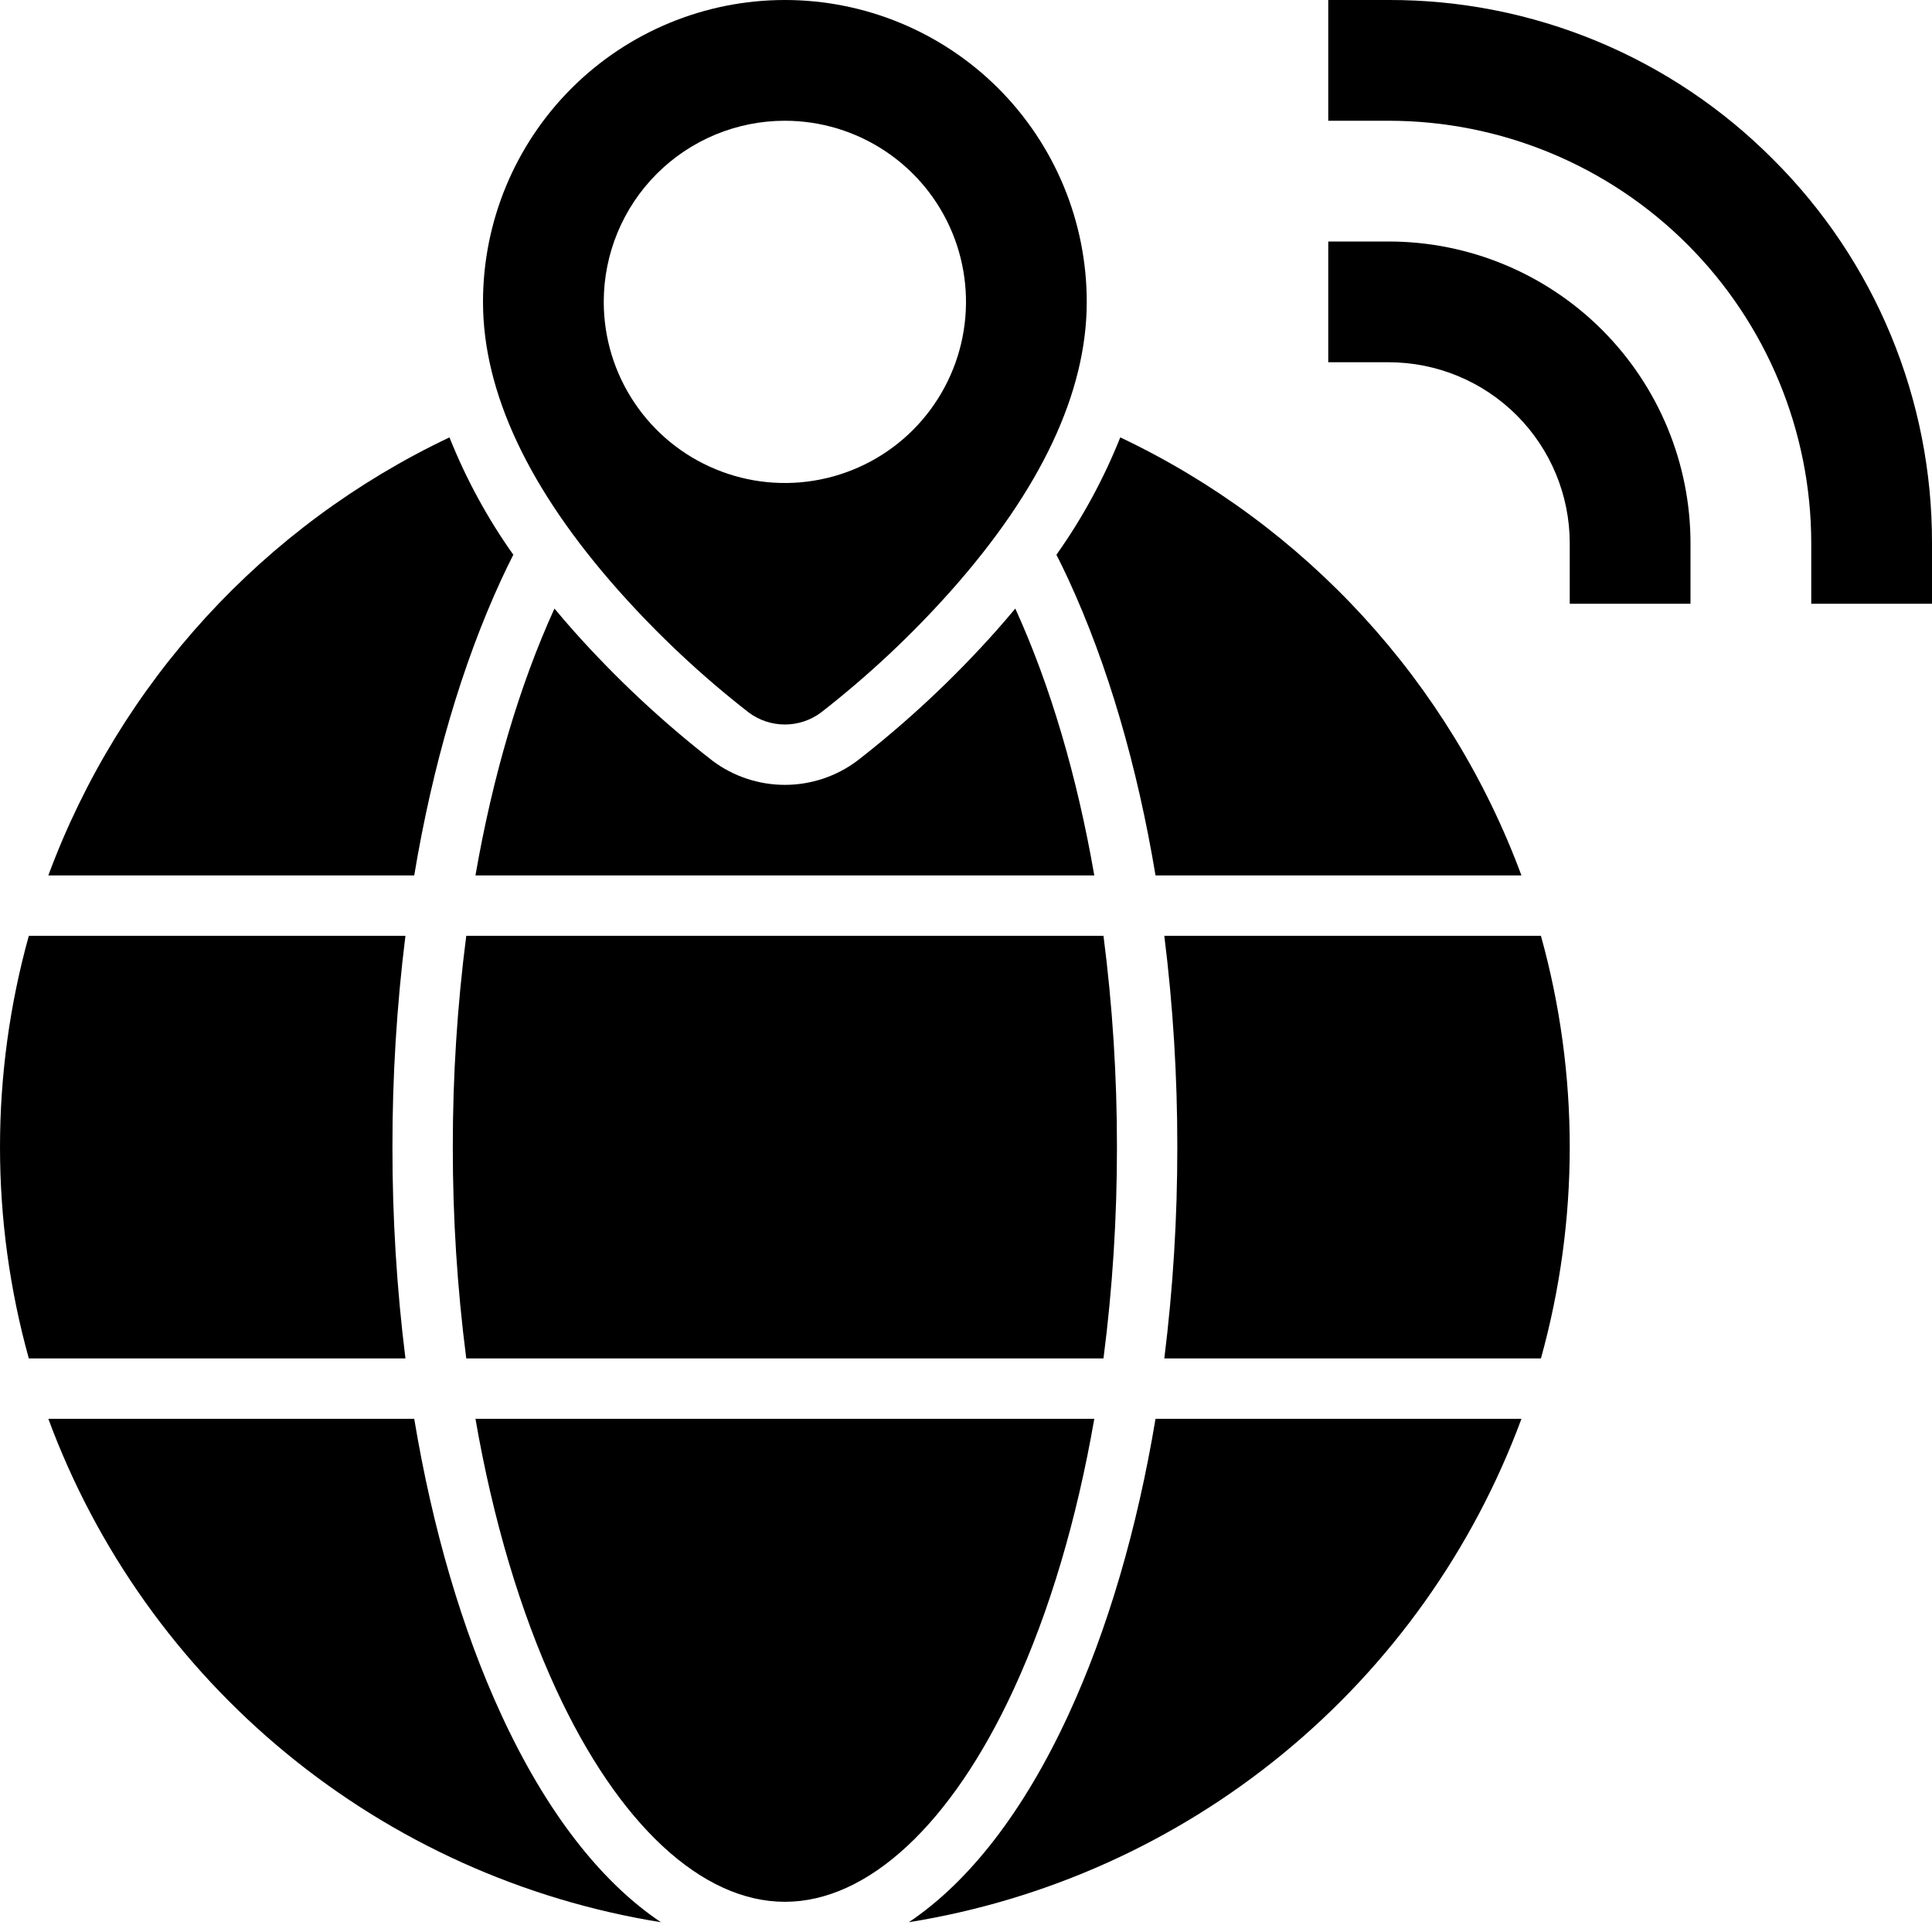 <?xml version="1.0" encoding="UTF-8"?> <svg xmlns="http://www.w3.org/2000/svg" width="62" height="62" viewBox="0 0 62 62" fill="none"><g clip-path="url(#clip0_373_10988)"><path d="M32.528 54.217C33.683 51.714 34.557 48.758 35.117 45.531H15.258C15.818 48.758 16.692 51.714 17.847 54.217C19.846 58.547 22.521 61.031 25.188 61.031C27.854 61.031 30.529 58.547 32.528 54.217Z" fill="black"></path><path d="M14.531 36.812C14.529 39.08 14.673 41.345 14.963 43.594H35.412C35.702 41.345 35.846 39.08 35.844 36.812C35.846 34.545 35.702 32.28 35.412 30.031H14.963C14.673 32.28 14.529 34.545 14.531 36.812Z" fill="black"></path><path d="M37.364 30.031C37.644 32.281 37.783 34.546 37.781 36.812C37.783 39.079 37.644 41.344 37.364 43.594H49.45C50.683 39.157 50.683 34.468 49.45 30.031H37.364Z" fill="black"></path><path d="M16.088 55.029C14.825 52.292 13.88 49.056 13.293 45.531H1.551C3.101 49.725 5.739 53.431 9.194 56.27C12.648 59.108 16.795 60.978 21.21 61.686C19.272 60.389 17.52 58.132 16.088 55.029Z" fill="black"></path><path d="M34.287 55.029C32.855 58.132 31.102 60.389 29.165 61.686C33.58 60.978 37.727 59.109 41.182 56.27C44.636 53.431 47.274 49.725 48.825 45.531H37.082C36.495 49.056 35.551 52.292 34.287 55.029Z" fill="black"></path><path d="M12.594 36.812C12.592 34.546 12.731 32.281 13.011 30.031H0.925C-0.308 34.468 -0.308 39.157 0.925 43.594H13.011C12.731 41.344 12.592 39.079 12.594 36.812Z" fill="black"></path><path d="M16.088 18.596C16.213 18.324 16.342 18.061 16.473 17.802C15.643 16.633 14.955 15.368 14.424 14.036C8.462 16.862 3.842 21.907 1.551 28.093H13.293C13.88 24.569 14.825 21.333 16.088 18.596Z" fill="black"></path><path d="M48.825 28.094C46.533 21.907 41.913 16.862 35.951 14.036C35.42 15.368 34.732 16.633 33.902 17.802C34.033 18.061 34.162 18.324 34.287 18.596C35.55 21.333 36.495 24.569 37.082 28.093L48.825 28.094Z" fill="black"></path><path d="M31.959 20.254C30.606 21.772 29.117 23.164 27.512 24.412C26.842 24.915 26.026 25.187 25.188 25.187C24.349 25.187 23.533 24.915 22.863 24.412C21.258 23.164 19.769 21.772 18.416 20.254C18.201 20.012 17.993 19.77 17.793 19.529C16.665 22.006 15.809 24.918 15.258 28.093H35.117C34.566 24.918 33.71 22.006 32.582 19.529C32.381 19.77 32.173 20.012 31.959 20.254Z" fill="black"></path><path d="M24.025 22.863C24.36 23.114 24.768 23.25 25.188 23.25C25.607 23.25 26.015 23.114 26.35 22.863C27.852 21.693 29.245 20.389 30.511 18.967C33.407 15.709 34.875 12.587 34.875 9.688C34.875 7.118 33.854 4.654 32.038 2.837C30.221 1.021 27.757 0 25.188 0C22.618 0 20.154 1.021 18.337 2.837C16.521 4.654 15.5 7.118 15.5 9.688C15.5 12.587 16.968 15.709 19.864 18.967C21.13 20.389 22.523 21.693 24.025 22.863ZM25.188 3.875C26.337 3.875 27.461 4.216 28.417 4.855C29.373 5.493 30.118 6.401 30.558 7.463C30.997 8.525 31.113 9.694 30.888 10.822C30.664 11.949 30.11 12.985 29.298 13.798C28.485 14.611 27.449 15.164 26.322 15.388C25.194 15.613 24.025 15.498 22.963 15.057C21.901 14.618 20.993 13.873 20.355 12.917C19.716 11.961 19.375 10.837 19.375 9.688C19.375 8.146 19.987 6.668 21.077 5.577C22.168 4.487 23.646 3.875 25.188 3.875Z" fill="black"></path><path d="M44.562 7.75H42.625V11.625H44.562C46.104 11.625 47.583 12.237 48.673 13.327C49.763 14.418 50.375 15.896 50.375 17.438V19.375H54.25V17.438C54.25 14.868 53.229 12.404 51.413 10.587C49.596 8.771 47.132 7.75 44.562 7.75Z" fill="black"></path><path d="M56.893 5.107C55.277 3.483 53.356 2.195 51.239 1.318C49.123 0.442 46.853 -0.007 44.562 -0H42.625V3.875H44.562C48.16 3.875 51.609 5.303 54.153 7.847C56.696 10.39 58.125 13.84 58.125 17.437V19.375H62V17.437C62.006 15.146 61.558 12.877 60.681 10.76C59.805 8.644 58.517 6.722 56.893 5.107Z" fill="black"></path></g><defs><clipPath id="clip0_373_10988"><rect width="62" height="62" fill="white"></rect></clipPath></defs></svg> 